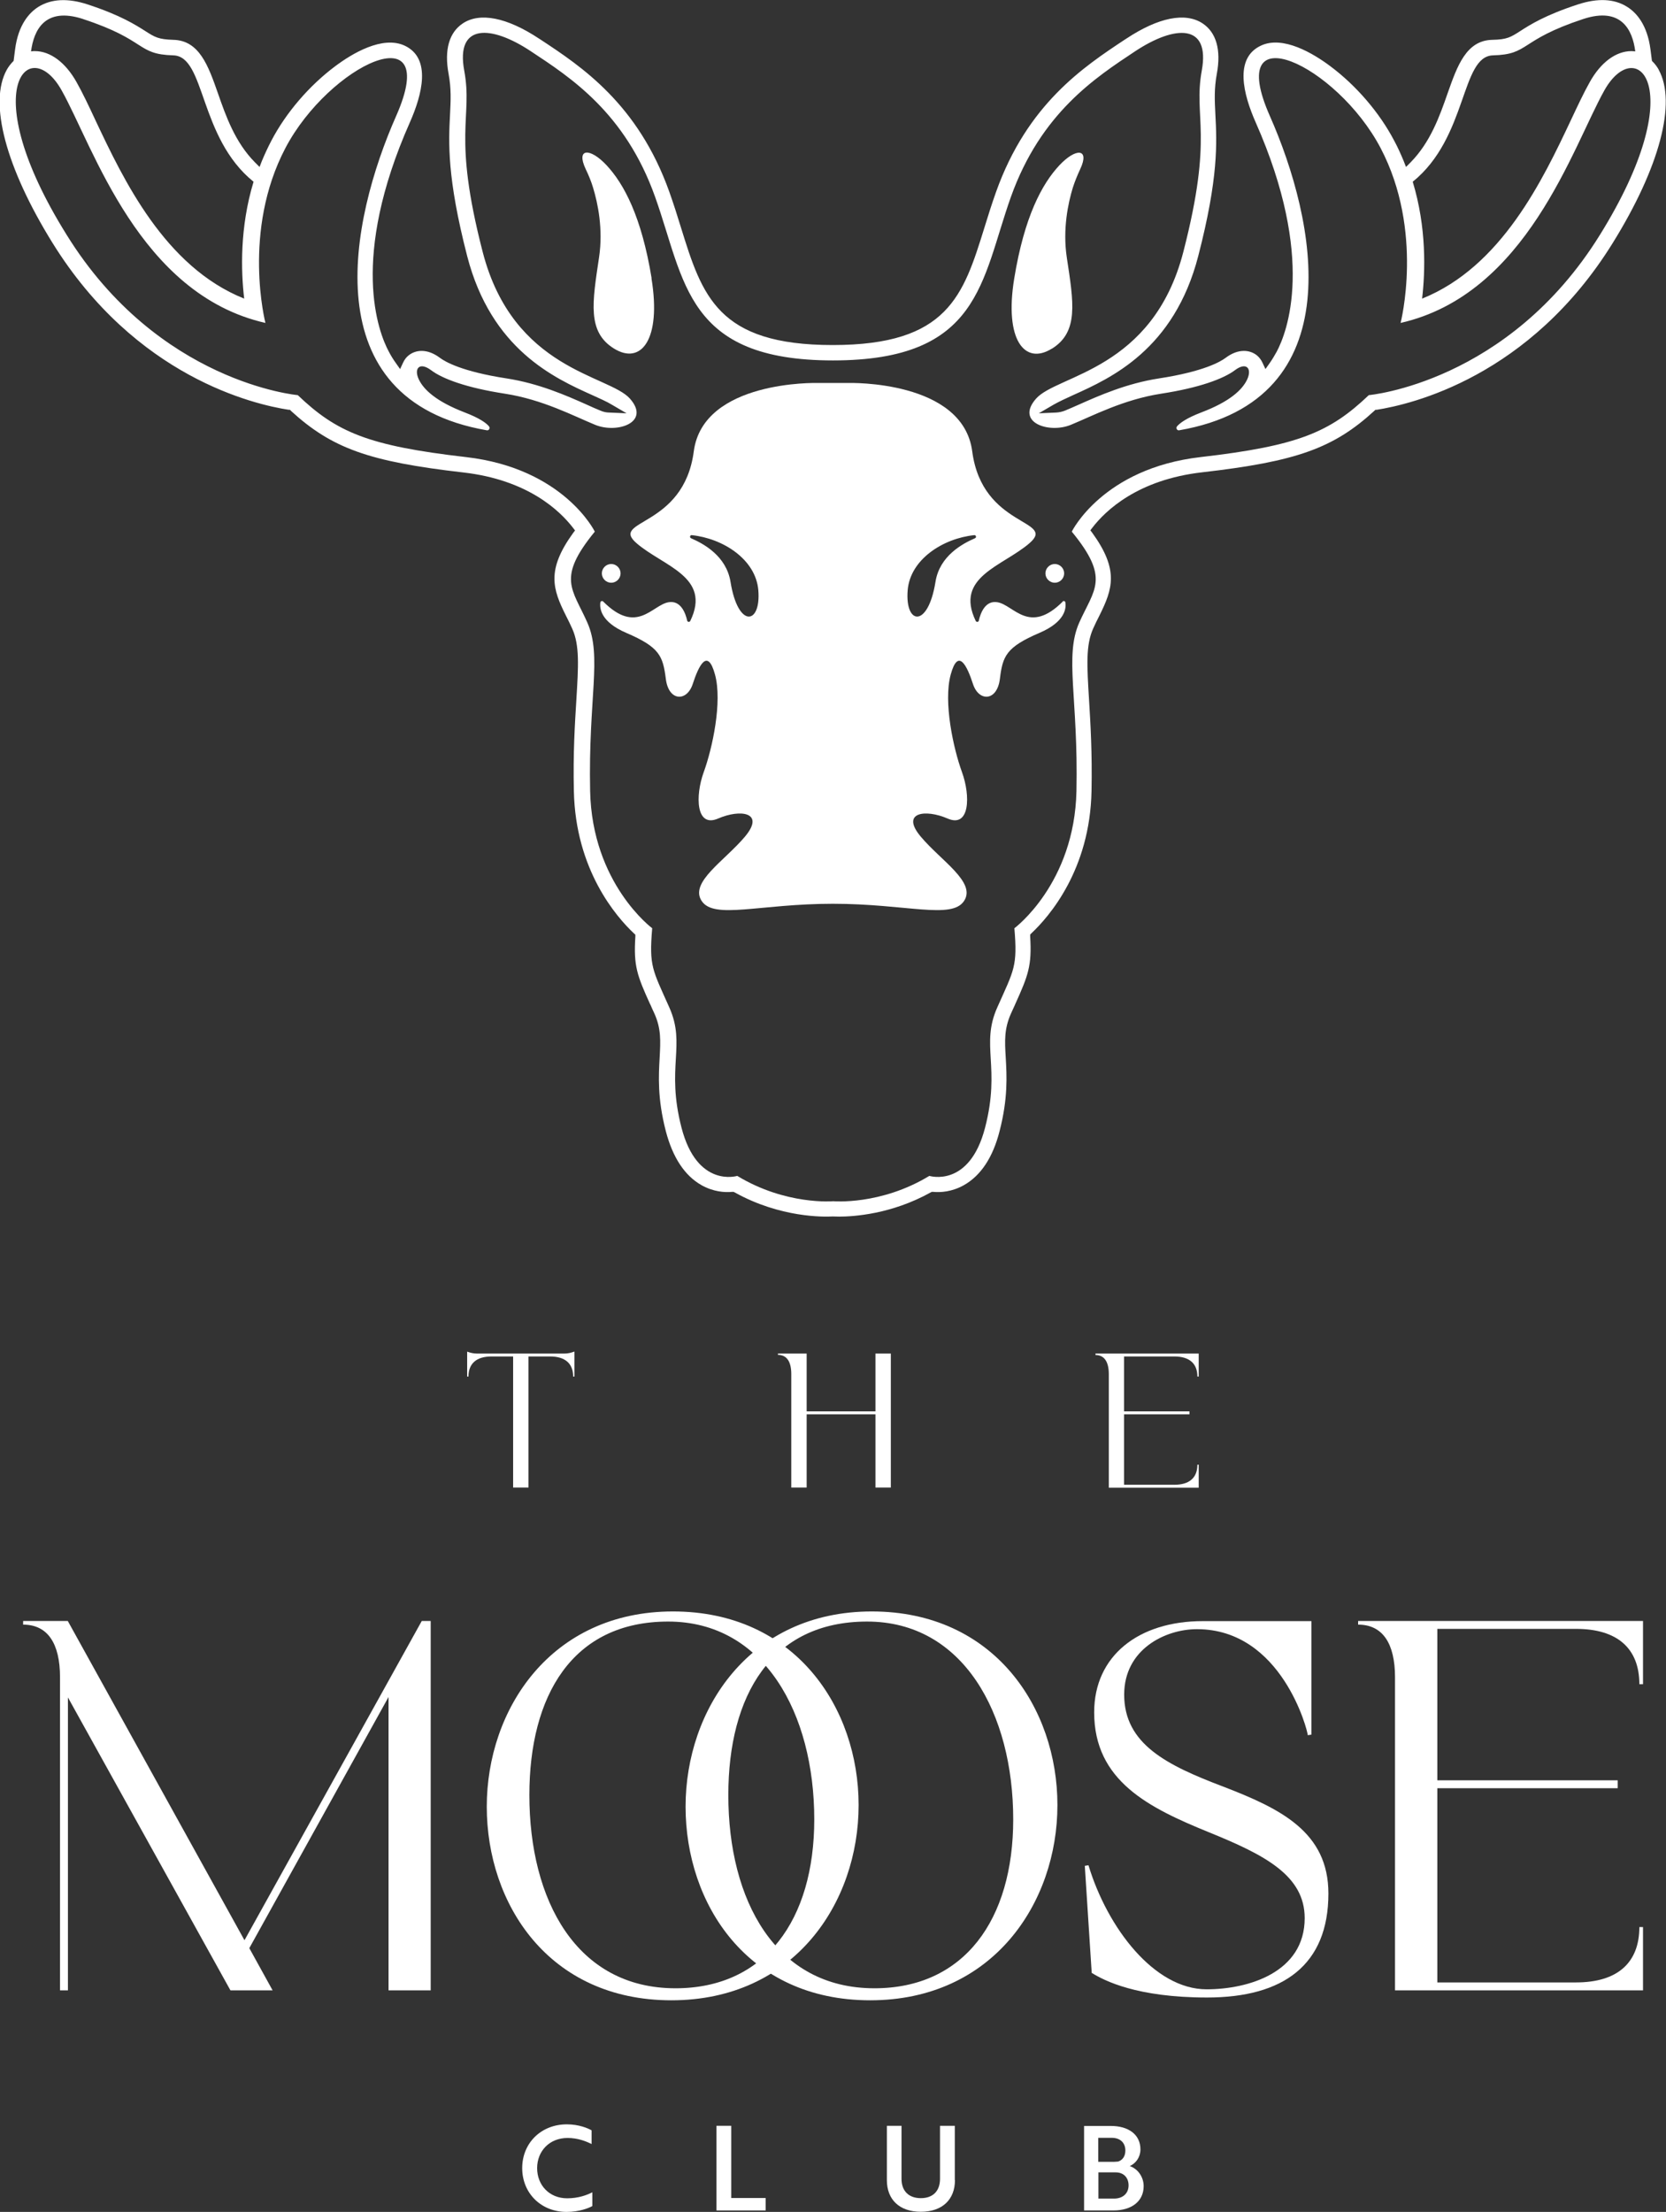 <svg xmlns="http://www.w3.org/2000/svg" id="b" data-name="Capa 2" viewBox="0 0 113.8 151.03"><rect x="0" y="0" width="113.8" height="151.03" fill="#333333" stroke="none"/><g id="c" data-name="Capa 1"><g><g><path d="M41.75,39.79c.35,0,.64-.29.64-.64s-.29-.64-.64-.64-.64.29-.64.64.29.64.64.64Z" style="fill: #fff;"></path><path d="M44.51,19c-.69-4.21-1.89-6.45-3.09-7.73-1.13-1.2-2.08-1.15-1.42.26.2.42.38.84.51,1.28.32,1.05.7,2.82.41,4.76-.46,3.09-.82,5.09,1.02,6.23,1.84,1.14,3.25-.59,2.56-4.8Z" style="fill: #fff;"></path><path d="M71.85,23.81c1.84-1.14,1.49-3.14,1.02-6.23-.29-1.94.09-3.71.41-4.76.14-.44.32-.87.51-1.28.66-1.41-.29-1.46-1.42-.26-1.2,1.28-2.4,3.52-3.09,7.73-.69,4.21.72,5.94,2.56,4.8Z" style="fill: #fff;"></path><path d="M113.31,4.77h0c-.11-.2-.25-.39-.4-.54l-.07-.07-.1-.78c-.22-1.71-.98-2.53-1.59-2.91-.88-.56-2.01-.61-3.36-.17-2.27.74-3.29,1.4-3.96,1.83-.64.41-.89.57-1.9.59-1.78.04-2.39,1.79-3.04,3.63-.55,1.58-1.18,3.36-2.54,4.74l-.31.31-.16-.41c-.2-.48-.41-.95-.65-1.39-1-1.91-2.59-3.76-4.36-5.08-1.12-.84-3.24-2.14-4.77-1.39-1.8.87-1.17,3.32-.33,5.22,4.12,9.31,2.14,14.34,1.44,15.66-.15.27-.31.54-.48.78l-.29.41-.21-.45c-.09-.19-.22-.36-.38-.49-.45-.36-1.24-.5-2.14.18-.35.26-1.49.93-4.55,1.4-2.2.34-4.08,1.17-5.45,1.78-.35.15-.67.3-.97.42-.18.07-.39.12-.61.13l-1.17.05,1.01-.59c.35-.2.87-.44,1.33-.65,2.58-1.16,6.9-3.11,8.55-9.5,1.39-5.37,1.27-7.74,1.17-9.65-.05-.99-.09-1.77.1-2.8.3-1.63-.04-2.81-.97-3.43-1.18-.78-3.02-.41-5.2,1.03l-.11.07c-2.81,1.86-6.66,4.4-8.8,10.4-.29.82-.55,1.63-.79,2.42-1.45,4.67-2.5,8.04-10.37,8.04s-8.92-3.37-10.37-8.04c-.24-.79-.5-1.6-.79-2.42-2.14-6-5.99-8.55-8.8-10.4l-.11-.07c-2.18-1.44-4.03-1.81-5.2-1.03-.93.62-1.27,1.8-.97,3.43.19,1.03.15,1.81.1,2.8-.1,1.91-.21,4.29,1.17,9.65,1.65,6.39,5.97,8.34,8.55,9.5.46.21.99.44,1.33.65l1.01.59-1.17-.05c-.22,0-.43-.05-.61-.13-.29-.12-.62-.26-.96-.42-1.37-.61-3.25-1.44-5.45-1.78-3.06-.47-4.2-1.14-4.55-1.4-.9-.68-1.69-.54-2.14-.18-.17.13-.29.3-.38.49l-.21.45-.29-.41c-.18-.25-.34-.51-.48-.78-.71-1.32-2.69-6.35,1.44-15.66.84-1.9,1.47-4.35-.33-5.22-1.54-.74-3.65.55-4.77,1.39-1.77,1.32-3.36,3.17-4.36,5.08-.23.44-.45.91-.65,1.39l-.16.41-.31-.31c-1.36-1.37-1.99-3.16-2.54-4.74-.65-1.85-1.26-3.59-3.04-3.63-1.01-.03-1.26-.18-1.9-.59-.68-.43-1.7-1.09-3.96-1.83-1.35-.44-2.48-.38-3.36.17-.6.38-1.37,1.19-1.59,2.91l-.1.78-.07.07c-.15.16-.29.34-.4.54-1.24,2.24-.07,6.66,3.13,11.82,5.69,9.17,13.79,11.03,16.13,11.39h.09s.06.07.06.07c2.8,2.56,5.33,3.47,11.78,4.21,4.38.5,6.58,2.59,7.5,3.79l.13.17-.13.17c-1.83,2.53-1.41,3.82-.49,5.65.14.28.29.57.43.89.51,1.14.42,2.54.28,4.86-.1,1.62-.23,3.63-.17,6.22.11,5.4,2.91,8.6,4.1,9.72l.1.09v.14c-.13,1.99.12,2.65,1.01,4.61l.02.03c.08.19.17.39.27.6.47,1.05.42,1.87.36,3.01-.07,1.24-.16,2.78.42,5.02.47,1.8,1.29,3.05,2.45,3.7.81.45,1.58.5,2.09.45h.09s.08.04.08.04c3.13,1.74,6.11,1.67,6.67,1.64h.02s.02,0,.02,0c.09,0,.24.01.42.01.98,0,3.57-.16,6.25-1.65l.08-.04h.09c.51.05,1.28,0,2.09-.45,1.16-.65,1.99-1.89,2.45-3.7.58-2.24.49-3.78.42-5.02-.07-1.14-.11-1.96.36-3.01.09-.2.18-.39.26-.57l.03-.07c.89-1.97,1.14-2.62,1.02-4.61v-.14s.09-.09.09-.09c1.2-1.13,4-4.33,4.1-9.72.05-2.59-.07-4.6-.17-6.22-.14-2.32-.23-3.72.28-4.86.14-.32.29-.61.43-.89.91-1.83,1.34-3.12-.49-5.65l-.13-.17.13-.17c.92-1.2,3.13-3.29,7.5-3.79,6.45-.74,8.98-1.64,11.78-4.21l.06-.06h.09c2.35-.37,10.45-2.23,16.13-11.4,3.2-5.16,4.37-9.58,3.13-11.82ZM101.97,3.78c2.54-.06,1.75-1.02,6.17-2.48,2.61-.86,3.38.75,3.56,2.21-.09-.01-.17-.02-.26-.02h0c-1.06,0-2.1.77-2.85,2.12-.4.71-.81,1.58-1.28,2.58-1.92,4.07-4.74,10.02-10.17,12.2.22-1.87.31-4.85-.64-7.98,3.76-3.04,3.27-8.57,5.48-8.63ZM5.67,1.3c4.42,1.45,3.63,2.41,6.17,2.48,2.21.06,1.72,5.59,5.48,8.63-.95,3.13-.86,6.12-.64,7.98-5.43-2.17-8.25-8.13-10.17-12.2-.47-1.01-.88-1.87-1.28-2.58-.75-1.34-1.79-2.12-2.85-2.12h0c-.09,0-.18,0-.26.02.19-1.46.95-3.06,3.56-2.21ZM109.29,16.03c-6.27,10.12-15.79,10.95-15.79,10.95-2.66,2.53-4.8,3.46-11.49,4.23-6.69.77-8.8,5.09-8.8,5.09,2.63,3.2,1.54,3.91.51,6.21-1.02,2.3-.06,5.15-.19,11.49-.13,6.34-4.24,9.38-4.24,9.38.22,2.61-.02,2.83-1.17,5.41-1.15,2.58.24,4.05-.83,8.2-1.07,4.15-3.81,3.3-3.81,3.3-3.33,2.02-6.56,1.73-6.56,1.73,0,0-3.23.29-6.56-1.73,0,0-2.74.85-3.81-3.3-1.07-4.15.32-5.62-.83-8.2-1.15-2.58-1.39-2.8-1.17-5.41,0,0-4.11-3.04-4.24-9.38-.13-6.34.83-9.19-.19-11.49-1.02-2.31-2.11-3.01.51-6.21,0,0-2.11-4.32-8.8-5.09-6.69-.77-8.84-1.7-11.49-4.23,0,0-9.52-.83-15.79-10.95C-1.76,5.91,2.04,2.28,4.21,6.17c2.18,3.88,5.29,13.92,13.92,15.88,0,0-1.62-6.27,1.37-11.95s10.71-9.31,7.56-2.18c-3.13,7.07-5.76,19.39,6.19,21.46.15.03.25-.15.15-.27-.19-.23-.64-.56-1.66-.95-1.92-.74-2.8-1.54-3.14-2.27-.34-.74.06-1.2.85-.61.78.59,2.43,1.2,5.03,1.6,2.59.4,4.69,1.52,6.18,2.13,1.49.61,3.81-.16,2.37-1.79-1.44-1.63-7.97-1.93-10.06-10.02-2.09-8.09-.66-9.13-1.26-12.38-.6-3.24,1.84-3.12,4.55-1.32,2.71,1.79,6.45,4.2,8.49,9.95,2.05,5.74,2.09,11.16,12.15,11.16s10.11-5.42,12.15-11.16c2.05-5.74,5.78-8.15,8.49-9.95,2.71-1.79,5.14-1.92,4.55,1.32s.83,4.29-1.26,12.38c-2.09,8.09-8.62,8.38-10.06,10.02-1.44,1.63.88,2.4,2.37,1.79,1.49-.61,3.59-1.73,6.18-2.13,2.59-.4,4.24-1.01,5.03-1.6.78-.59,1.18-.13.85.61-.34.74-1.22,1.54-3.14,2.27-1.02.39-1.46.72-1.66.95-.1.12,0,.3.15.27,11.95-2.07,9.32-14.39,6.19-21.46-3.16-7.13,4.57-3.5,7.56,2.18s1.37,11.95,1.37,11.95c8.62-1.96,11.74-11.99,13.92-15.88,2.18-3.88,5.98-.26-.3,9.86Z" style="fill: #fff;"></path><path d="M72.05,39.79c.35,0,.64-.29.64-.64s-.29-.64-.64-.64-.64.29-.64.64.29.64.64.64Z" style="fill: #fff;"></path><path d="M72.6,41.07c-2.31,2.31-3.34.24-4.47.05-.84-.14-1.16.76-1.27,1.26-.02.1-.16.11-.21.02-1.46-3.02,1.84-3.73,3.67-5.31,1.89-1.63-3.22-1.03-3.91-6.27-.64-4.88-8.42-4.67-8.42-4.67h-2.18s-7.78-.2-8.42,4.67c-.69,5.25-5.79,4.64-3.91,6.27,1.83,1.58,5.14,2.29,3.67,5.31-.05.09-.18.08-.21-.02-.11-.5-.43-1.4-1.27-1.26-1.13.19-2.17,2.26-4.47-.05-.06-.06-.17-.03-.19.06-.06.4.02,1.33,1.76,2.08,2.29.98,2.51,1.58,2.71,3.14.19,1.55,1.44,1.58,1.84.35.4-1.23,1.01-2.51,1.52-.64.51,1.87-.18,5.04-.77,6.66-.59,1.62-.54,3.83.98,3.17,1.52-.66,3.23-.43,1.84,1.23s-3.81,3.12-2.96,4.4c.85,1.28,3.95.19,8.96.19s8.12,1.09,8.96-.19c.85-1.28-1.57-2.74-2.96-4.4-1.39-1.66.32-1.89,1.84-1.23,1.52.66,1.57-1.55.98-3.17-.59-1.62-1.28-4.79-.77-6.66.51-1.87,1.12-.59,1.52.64.4,1.23,1.65,1.2,1.84-.35.19-1.55.42-2.16,2.71-3.14,1.75-.75,1.83-1.68,1.76-2.08-.01-.09-.12-.12-.19-.06ZM49.9,39.73c-.29-1.78-1.85-2.61-2.7-2.98-.11-.05-.07-.22.05-.21,2.13.22,4.38,1.65,4.55,3.77.19,2.36-1.39,2.6-1.9-.58ZM63.9,39.73c-.51,3.18-2.09,2.94-1.9.58.17-2.12,2.42-3.55,4.55-3.77.12-.01.17.16.05.21-.85.37-2.42,1.2-2.7,2.98Z" style="fill: #fff;"></path></g><g><g><path d="M39.24,92.29v1.7h-.09c0-.89-.55-1.37-1.57-1.37h-1.48v8.95h-1.05v-8.95h-1.48c-1.02,0-1.57.48-1.57,1.37h-.09v-1.7c.22.08.43.13.65.13h6.01c.22,0,.43-.05.65-.13" style="fill: #fff;"></path><path d="M60.85,92.42v9.15h-1.05v-5h-4.7v5h-1.05v-7.75c0-.85-.31-1.31-.91-1.31v-.09h1.96v3.95h4.7v-3.95h1.05Z" style="fill: #fff;"></path><path d="M74.82,92.42h7.06v1.57h-.09c0-.89-.55-1.37-1.57-1.37h-3.44v3.75h4.47v.2h-4.47v4.81h3.44c1.02,0,1.57-.48,1.57-1.37h.09v1.57h-6.14v-7.75c0-.85-.31-1.31-.91-1.31v-.09Z" style="fill: #fff;"></path></g><g><path d="M40.42,146.4c-.36-.18-.93-.42-1.65-.42-1.24,0-2.08.9-2.08,2.06s.83,2.06,2.05,2.06c.77,0,1.35-.22,1.72-.41v.94c-.24.14-.9.4-1.76.4-1.74,0-3.03-1.28-3.03-2.99s1.29-2.99,3.05-2.99c.83,0,1.45.27,1.69.41v.94Z" style="fill: #fff;"></path><polygon points="48.94 150.93 48.94 145.15 49.95 145.15 49.95 150.08 52.3 150.08 52.3 150.93 48.94 150.93" style="fill: #fff;"></polygon><path d="M65.23,148.86c0,1.33-.87,2.16-2.33,2.16s-2.32-.83-2.32-2.16v-3.71h1v3.62c0,.83.49,1.32,1.32,1.32s1.31-.49,1.31-1.32v-3.62h1.01v3.71Z" style="fill: #fff;"></path><path d="M78.12,149.27c0,1.04-.83,1.66-2.06,1.66h-2.01v-5.77h1.83c1.18,0,2.02.57,2.02,1.6,0,.52-.3.95-.73,1.14.54.18.95.73.95,1.37M75.89,147.61c.17,0,.34,0,.49-.02.3-.1.49-.36.49-.75,0-.54-.36-.87-.93-.87h-.92v1.64h.87ZM75.02,150.12h1.08c.58,0,.99-.34.99-.9s-.37-.89-.87-.89h-1.19v1.79Z" style="fill: #fff;"></path></g><g><path d="M1.57,110.68h3.06l12.07,21.8,12.11-21.8h.61v25.22h-2.88v-20.03l-9.51,17.15,1.59,2.88h-2.88l-11.1-20v20h-.54v-21.37c0-2.34-.86-3.6-2.52-3.6v-.25Z" style="fill: #fff;"></path><path d="M58.65,123.25c0,6.67-4.4,13.33-12.79,13.33s-12.61-6.59-12.61-13.22,4.36-13.33,12.72-13.33,12.68,6.59,12.68,13.22ZM46.14,135.76c6.13,0,9.48-4.68,9.48-11.53,0-7.24-3.42-13.51-9.98-13.51s-9.48,5.08-9.48,11.85c0,7.17,3.21,13.19,9.98,13.19Z" style="fill: #fff;"></path><path d="M72.23,123.25c0,6.67-4.4,13.33-12.79,13.33s-12.61-6.59-12.61-13.22,4.36-13.33,12.72-13.33,12.68,6.59,12.68,13.22ZM59.73,135.76c6.13,0,9.48-4.68,9.48-11.53,0-7.24-3.42-13.51-9.98-13.51s-9.48,5.08-9.48,11.85c0,7.17,3.21,13.19,9.98,13.19Z" style="fill: #fff;"></path><path d="M74.57,134.68l-.47-7.28.25-.04c1.3,4.29,4.5,8.47,8.07,8.47,2.85,0,6.7-1.15,6.7-4.86,0-2.92-2.74-4.32-6.56-5.87-4.07-1.66-7.82-3.49-7.82-8.18,0-3.86,3.03-6.23,7.42-6.23h7.42v7.75l-.25.04c0-.29-1.77-7.24-7.57-7.24-2.16,0-4.97,1.37-4.97,4.47,0,3.39,2.95,4.83,6.74,6.27,3.93,1.51,7.21,3.1,7.21,7.31,0,4.86-3.06,7.1-8.29,7.1-4.79,0-7.03-1.15-7.89-1.69Z" style="fill: #fff;"></path><path d="M92.77,110.68h19.46v4.32h-.25c0-2.45-1.51-3.78-4.32-3.78h-9.48v10.34h12.32v.54h-12.32v13.26h9.48c2.81,0,4.32-1.33,4.32-3.78h.25v4.32h-16.94v-21.37c0-2.34-.86-3.6-2.52-3.6v-.25Z" style="fill: #fff;"></path></g></g></g></g></svg>